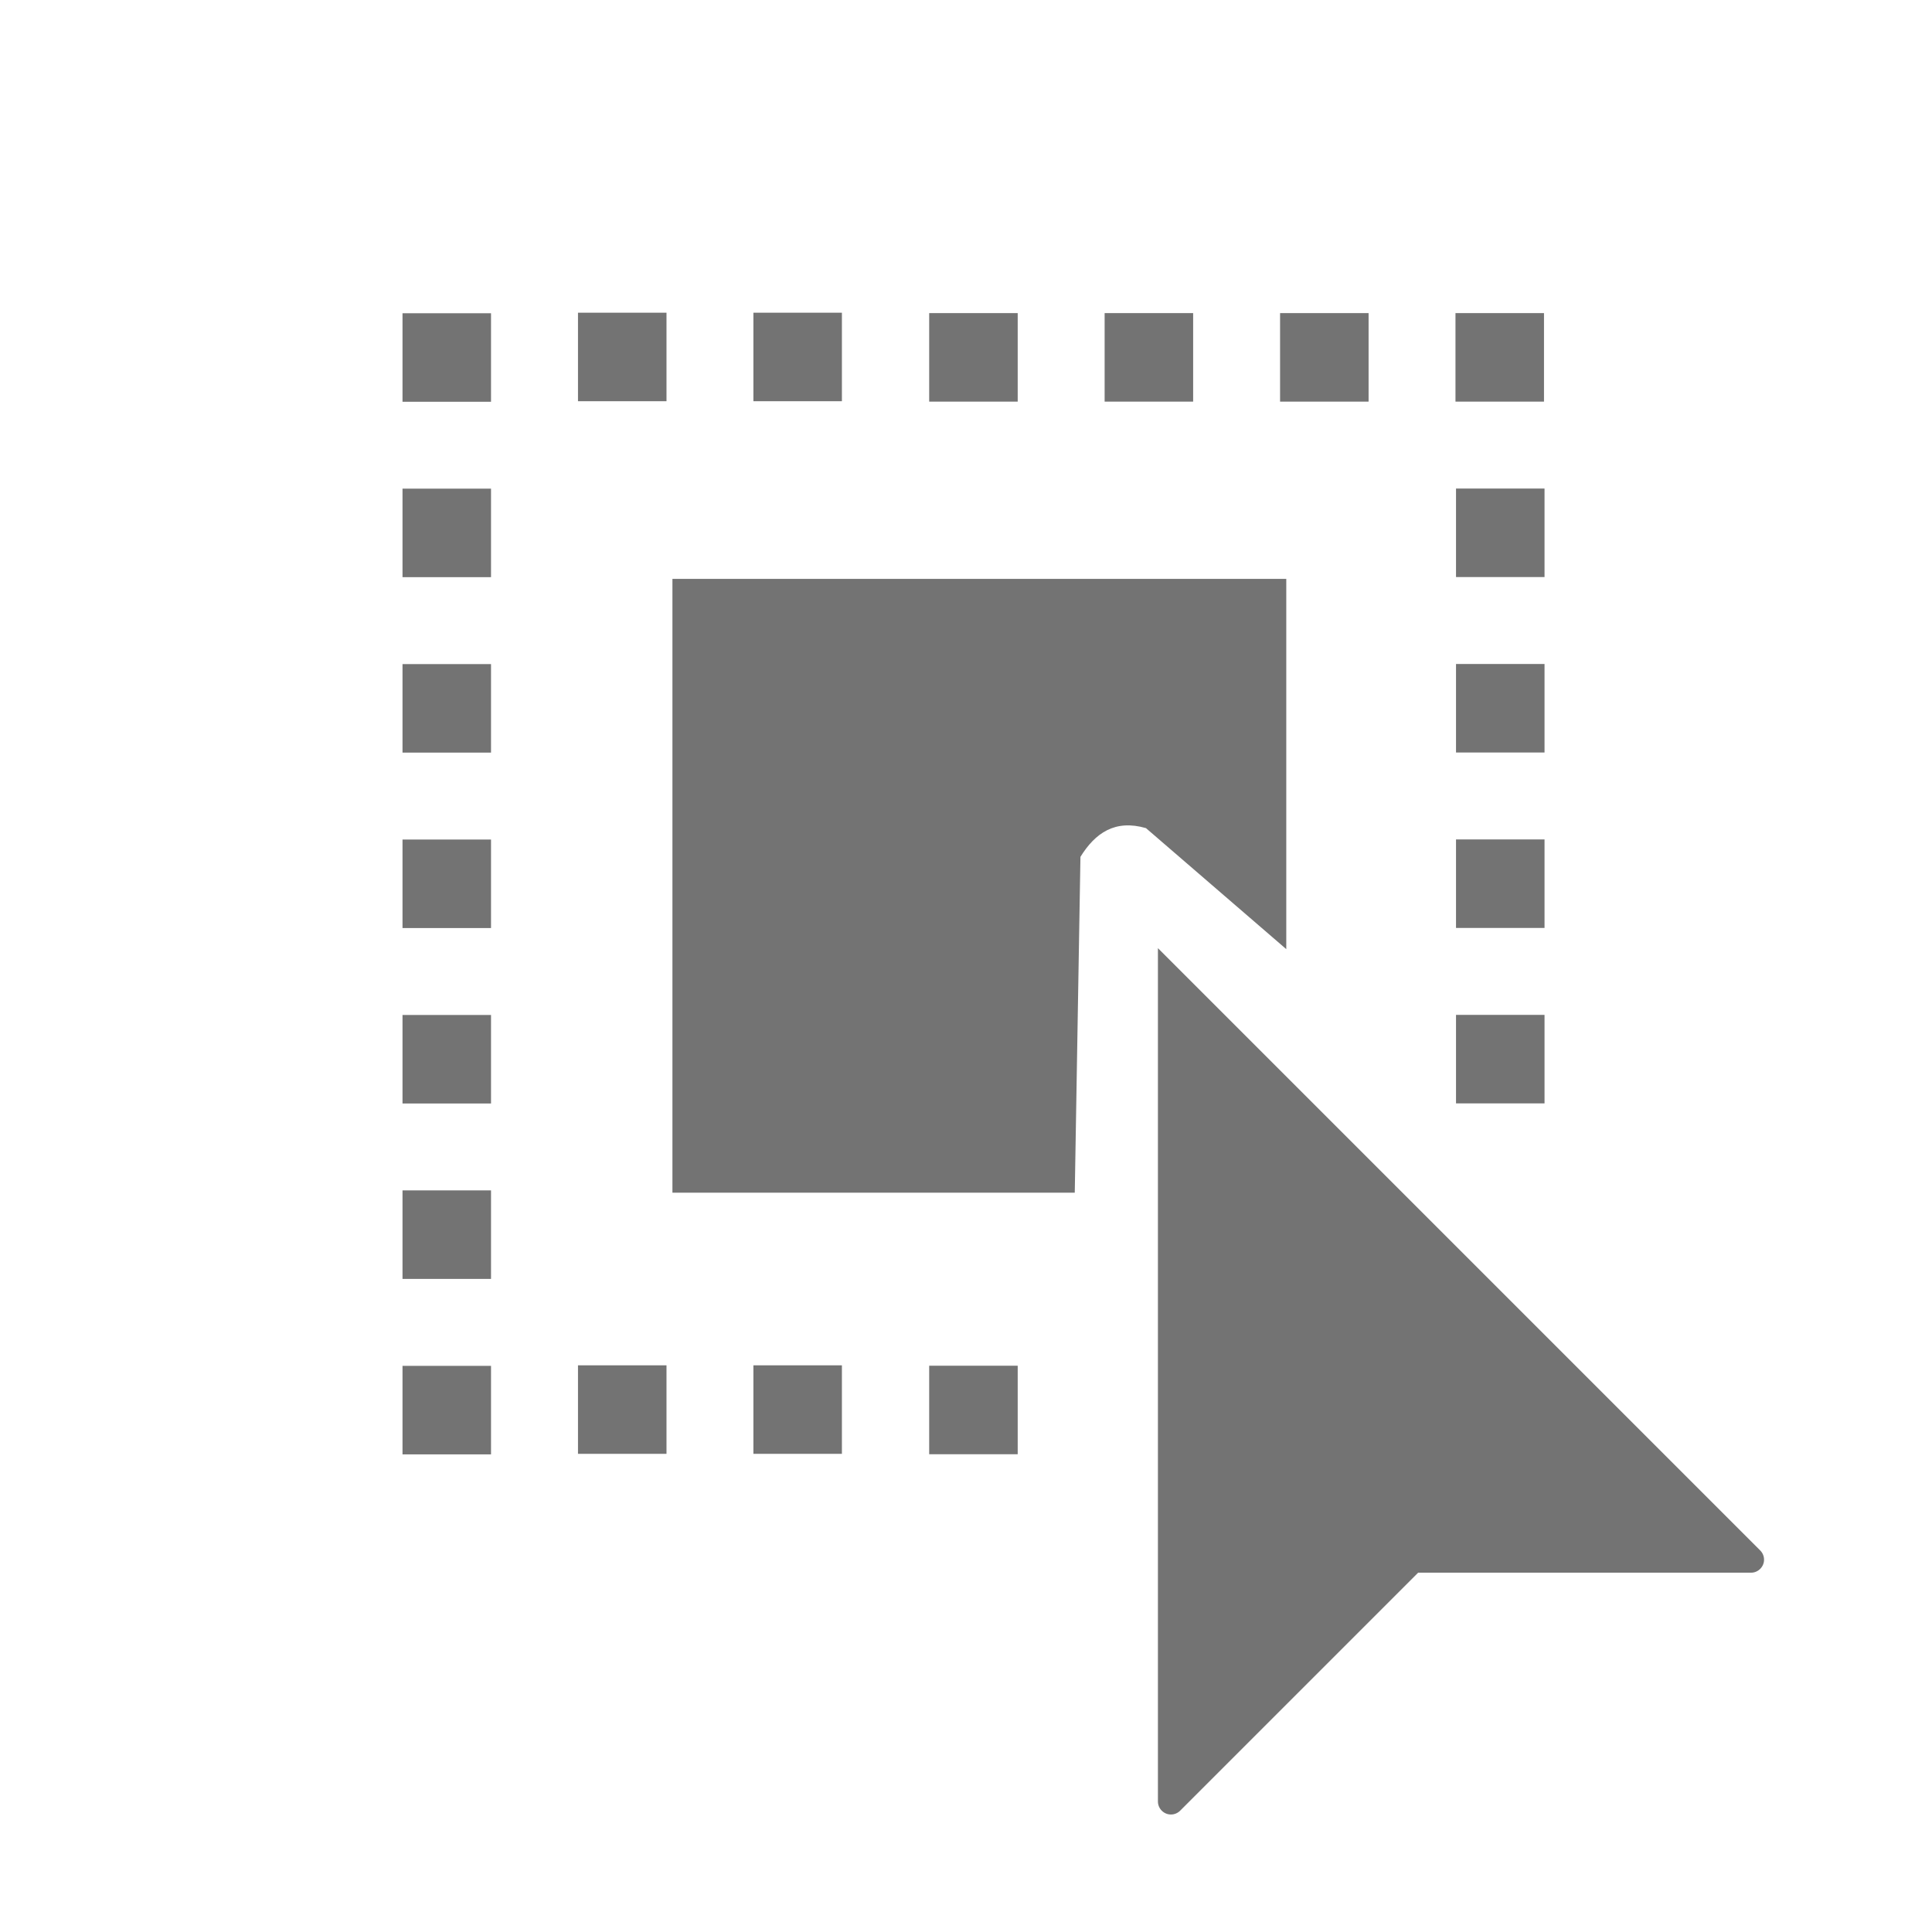 <?xml version="1.0" encoding="UTF-8" standalone="no"?>
<!DOCTYPE svg PUBLIC "-//W3C//DTD SVG 1.1//EN" "http://www.w3.org/Graphics/SVG/1.1/DTD/svg11.dtd">
<svg width="100%" height="100%" viewBox="0 0 18 18" version="1.1" xmlns="http://www.w3.org/2000/svg" xmlns:xlink="http://www.w3.org/1999/xlink" xml:space="preserve" xmlns:serif="http://www.serif.com/" style="fill-rule:evenodd;clip-rule:evenodd;stroke-linejoin:round;stroke-miterlimit:2;">
    <g transform="matrix(0.319,0,0,0.319,2.934,0.024)">
        <g transform="matrix(0.76,0,0,0.76,23.101,26.097)">
            <path d="M2,2L2,34.793C2,35.067 2.226,35.293 2.5,35.293C2.633,35.293 2.76,35.24 2.854,35.146L12,26L24.793,26C25.067,26 25.293,25.774 25.293,25.5C25.293,25.367 25.24,25.24 25.146,25.146L2,2Z" style="fill:rgb(115,115,115);fill-rule:nonzero;"/>
        </g>
        <g transform="matrix(3.264,0,0,3.264,-97.281,-7.844)">
            <rect x="30.588" y="5.183" width="0.792" height="0.792" style="fill:rgb(115,115,115);"/>
        </g>
        <g transform="matrix(3.264,0,0,3.264,-97.281,22.899)">
            <rect x="30.588" y="5.183" width="0.792" height="0.792" style="fill:rgb(115,115,115);"/>
        </g>
        <g transform="matrix(1.99872e-16,3.264,-3.264,1.99872e-16,52.814,-90.77)">
            <rect x="30.588" y="5.183" width="0.792" height="0.792" style="fill:rgb(115,115,115);"/>
        </g>
        <g transform="matrix(3.264,0,0,3.264,-97.281,-2.721)">
            <rect x="30.588" y="5.183" width="0.792" height="0.792" style="fill:rgb(115,115,115);"/>
        </g>
        <g transform="matrix(1.99872e-16,3.264,-3.264,1.99872e-16,47.691,-90.77)">
            <rect x="30.588" y="5.183" width="0.792" height="0.792" style="fill:rgb(115,115,115);"/>
        </g>
        <g transform="matrix(1.99872e-16,-3.264,3.264,1.99872e-16,-9.234,111.482)">
            <rect x="30.588" y="5.183" width="0.792" height="0.792" style="fill:rgb(115,115,115);"/>
        </g>
        <g transform="matrix(1.99872e-16,-3.264,3.264,1.99872e-16,-9.234,142.225)">
            <rect x="30.588" y="5.183" width="0.792" height="0.792" style="fill:rgb(115,115,115);"/>
        </g>
        <g transform="matrix(3.264,0,0,3.264,-66.512,-2.724)">
            <rect x="30.588" y="5.183" width="0.792" height="0.792" style="fill:rgb(115,115,115);"/>
        </g>
        <g transform="matrix(3.264,0,0,3.264,-97.281,2.403)">
            <rect x="30.588" y="5.183" width="0.792" height="0.792" style="fill:rgb(115,115,115);"/>
        </g>
        <g transform="matrix(1.99872e-16,3.264,-3.264,1.99872e-16,42.567,-90.77)">
            <rect x="30.588" y="5.183" width="0.792" height="0.792" style="fill:rgb(115,115,115);"/>
        </g>
        <g transform="matrix(1.99872e-16,-3.264,3.264,1.99872e-16,-4.111,111.482)">
            <rect x="30.588" y="5.183" width="0.792" height="0.792" style="fill:rgb(115,115,115);"/>
        </g>
        <g transform="matrix(1.99872e-16,-3.264,3.264,1.99872e-16,-4.111,142.225)">
            <rect x="30.588" y="5.183" width="0.792" height="0.792" style="fill:rgb(115,115,115);"/>
        </g>
        <g transform="matrix(3.264,0,0,3.264,-66.512,2.4)">
            <rect x="30.588" y="5.183" width="0.792" height="0.792" style="fill:rgb(115,115,115);"/>
        </g>
        <g transform="matrix(3.264,0,0,3.264,-97.281,7.527)">
            <rect x="30.588" y="5.183" width="0.792" height="0.792" style="fill:rgb(115,115,115);"/>
        </g>
        <g transform="matrix(1.99872e-16,3.264,-3.264,1.99872e-16,37.443,-90.77)">
            <rect x="30.588" y="5.183" width="0.792" height="0.792" style="fill:rgb(115,115,115);"/>
        </g>
        <g transform="matrix(1.99872e-16,3.264,-3.264,1.99872e-16,37.443,-60.027)">
            <rect x="30.588" y="5.183" width="0.792" height="0.792" style="fill:rgb(115,115,115);"/>
        </g>
        <g transform="matrix(3.264,0,0,3.264,-66.512,7.524)">
            <rect x="30.588" y="5.183" width="0.792" height="0.792" style="fill:rgb(115,115,115);"/>
        </g>
        <g transform="matrix(3.264,0,0,3.264,-97.281,12.651)">
            <rect x="30.588" y="5.183" width="0.792" height="0.792" style="fill:rgb(115,115,115);"/>
        </g>
        <g transform="matrix(3.264,0,0,3.264,-66.512,12.648)">
            <rect x="30.588" y="5.183" width="0.792" height="0.792" style="fill:rgb(115,115,115);"/>
        </g>
        <g transform="matrix(3.264,0,0,3.264,-97.281,17.774)">
            <rect x="30.588" y="5.183" width="0.792" height="0.792" style="fill:rgb(115,115,115);"/>
        </g>
        <g transform="matrix(3.131,0,0,3.131,-8.933,-0.355)">
            <path d="M11.914,5.489L6.188,5.489L6.188,11.215L9.941,11.215L9.994,8.082C10.132,7.859 10.317,7.731 10.605,7.814L11.914,8.943L11.914,5.489Z" style="fill:rgb(115,115,115);"/>
        </g>
    </g>
</svg>

